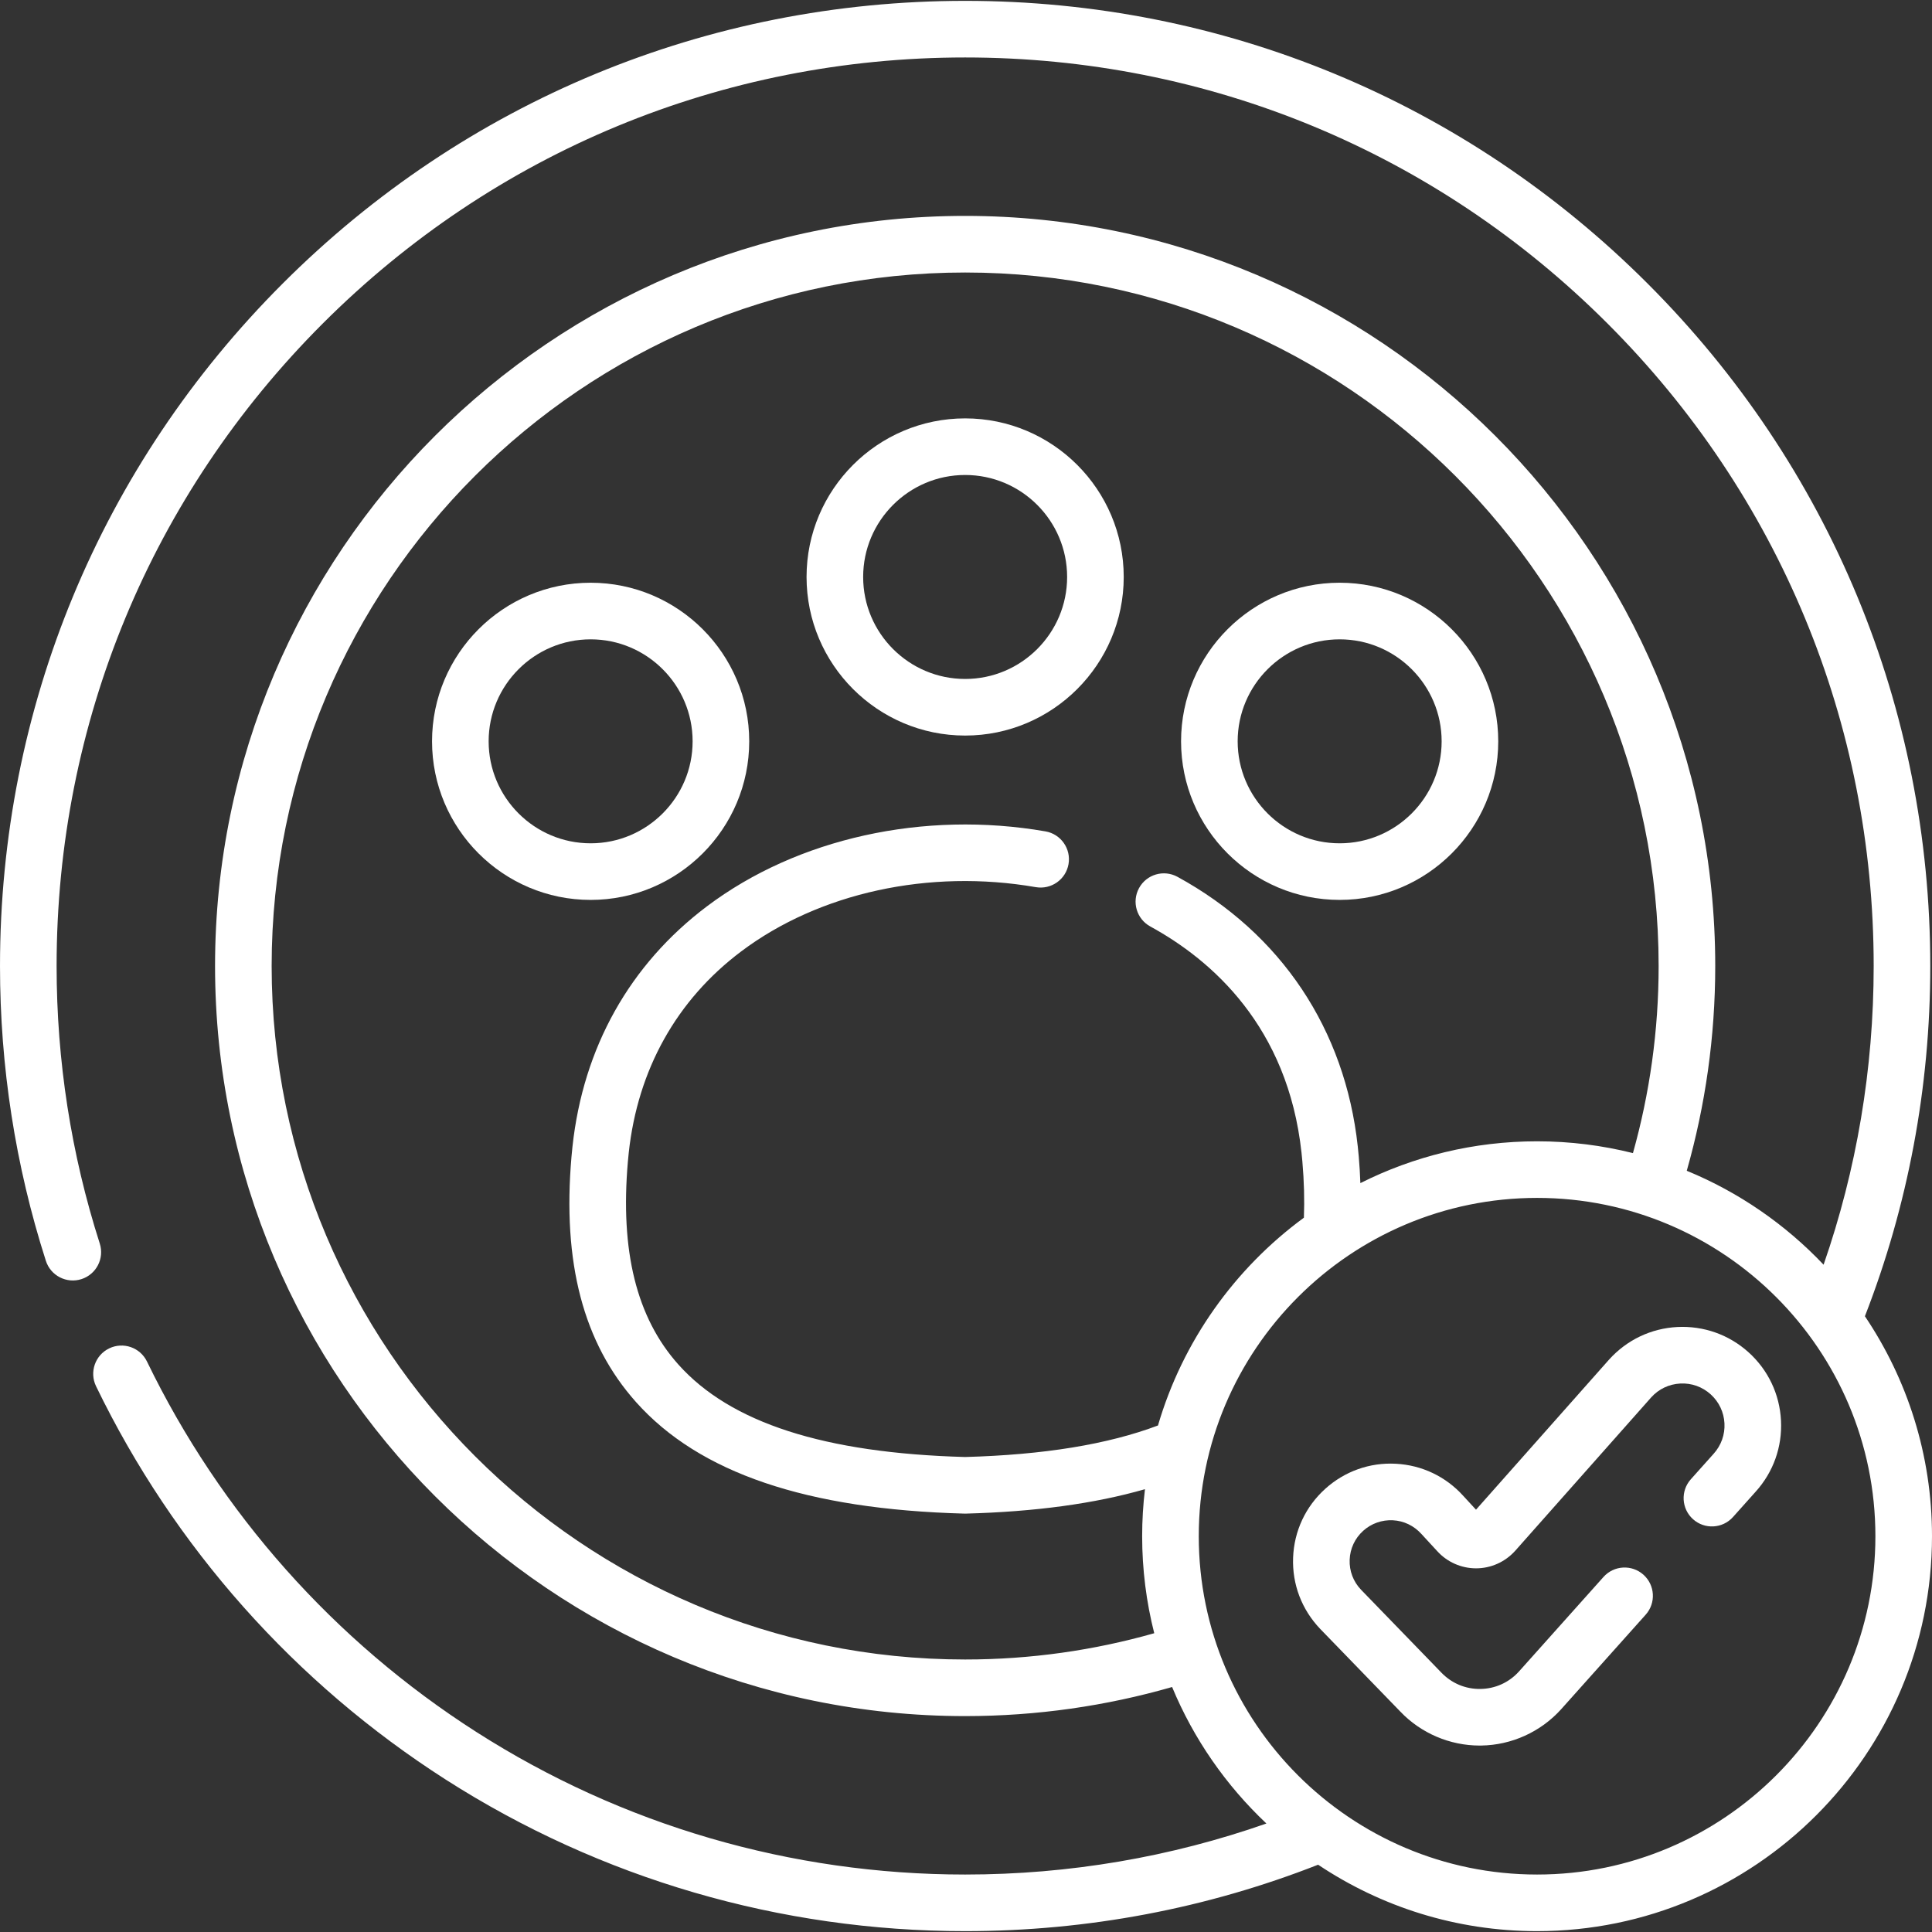 <?xml version="1.0"?>
<svg xmlns="http://www.w3.org/2000/svg" id="Capa_1" enable-background="new 0 0 511.539 511.539" height="512px" viewBox="0 0 511.539 511.539" width="512px"><rect x="0" y="0" width="511.539" height="511.539" fill="#333333" stroke="none"/><path d="m156.382 154.291c-23.154 0-41.99 18.836-41.99 41.99s18.836 41.99 41.99 41.99 41.99-18.836 41.99-41.99-18.836-41.99-41.99-41.99zm0 68.992c-14.889 0-27.003-12.113-27.003-27.003 0-14.889 12.114-27.003 27.003-27.003s27.003 12.113 27.003 27.003-12.114 27.003-27.003 27.003z" fill="#FFFFFF"/><path d="m354.702 238.27c23.154 0 41.99-18.836 41.99-41.99s-18.836-41.99-41.99-41.99-41.99 18.836-41.99 41.99 18.836 41.99 41.99 41.99zm0-68.992c14.889 0 27.003 12.113 27.003 27.003 0 14.889-12.113 27.003-27.003 27.003s-27.003-12.113-27.003-27.003 12.114-27.003 27.003-27.003z" fill="#FFFFFF"/><path d="m255.542 110.775c-23.153 0-41.989 18.836-41.989 41.99s18.836 41.99 41.989 41.99c23.154 0 41.99-18.836 41.99-41.99-.001-23.154-18.837-41.99-41.99-41.99zm0 68.993c-14.889 0-27.002-12.114-27.002-27.003s12.112-27.003 27.002-27.003c14.889 0 27.003 12.114 27.003 27.003s-12.114 27.003-27.003 27.003z" fill="#FFFFFF"/><path d="m493.774 348.505c11.347-29.174 17.309-60.493 17.309-92.736 0-68.258-26.581-132.429-74.847-180.695-48.264-48.265-112.437-74.847-180.694-74.847-68.258 0-132.429 26.581-180.695 74.847s-74.847 112.437-74.847 180.695c0 26.65 4.085 52.911 12.143 78.057 1.263 3.942 5.487 6.108 9.423 4.849 3.941-1.263 6.112-5.481 4.849-9.423-7.583-23.665-11.428-48.388-11.428-73.483 0-64.254 25.022-124.663 70.457-170.097 45.435-45.435 105.843-70.457 170.098-70.457s124.663 25.021 170.098 70.456 70.457 105.843 70.457 170.097c0 27.348-4.549 53.994-13.262 79.09-10.108-10.661-22.433-19.2-36.228-24.872 4.902-17.241 7.539-35.426 7.539-54.218 0-109.511-89.094-198.604-198.605-198.604s-198.603 89.094-198.603 198.605 89.093 198.605 198.604 198.605c19.001 0 37.384-2.692 54.797-7.699 5.711 13.769 14.281 26.064 24.967 36.138-25.294 8.869-52.169 13.511-79.765 13.511-46.067 0-90.829-13.058-129.448-37.763-37.612-24.06-67.757-57.972-87.178-98.07-1.804-3.725-6.285-5.281-10.011-3.477-3.724 1.804-5.281 6.286-3.478 10.011 20.629 42.59 52.646 78.608 92.59 104.161 41.034 26.25 88.59 40.125 137.524 40.125 32.509 0 64.08-6.057 93.458-17.588 16.603 11.104 36.546 17.588 57.975 17.588 57.657 0 104.564-46.907 104.564-104.564.002-21.544-6.55-41.586-17.763-58.242zm-187.174 28.923c-13.305 5.011-30.235 7.771-51.06 8.345-37.307-1.028-62.153-9.049-75.954-24.519-11.048-12.384-15.41-29.965-13.336-53.749.067-.777.143-1.547.225-2.313 2.381-21.986 12.662-40.402 29.733-53.258 20.67-15.568 49.846-21.939 78.042-17.042 4.08.702 7.957-2.025 8.665-6.101.707-4.078-2.024-7.957-6.101-8.665-32.201-5.589-65.705 1.823-89.623 19.836-20.463 15.411-32.778 37.41-35.615 63.615-.095.871-.18 1.745-.257 2.628-2.453 28.122 3.135 49.392 17.084 65.027 16.726 18.747 45.163 28.406 86.935 29.528.067.002.137.003.204.003s.134-.001.201-.003c18.33-.492 34.083-2.635 47.412-6.463-.487 4.084-.744 8.237-.744 12.45 0 8.861 1.116 17.464 3.201 25.685-15.924 4.522-32.717 6.955-50.07 6.955-101.247 0-183.617-82.37-183.617-183.618 0-101.247 82.37-183.617 183.617-183.617s183.618 82.37 183.618 183.617c0 17.16-2.376 33.773-6.802 49.539-8.13-2.036-16.631-3.124-25.383-3.124-16.809 0-32.701 3.993-46.787 11.07-.088-2.303-.217-4.641-.427-7.048-.077-.882-.163-1.757-.258-2.628-3.362-31.066-20.318-56.431-47.744-71.424-3.634-1.985-8.185-.651-10.17 2.981s-.651 8.184 2.981 10.17c16.268 8.894 36.418 26.502 40.033 59.888.083.766.159 1.536.226 2.313.46 5.276.587 10.231.406 14.904-18.311 13.443-32.103 32.694-38.635 55.018zm100.375 118.896c-49.393 0-89.577-40.184-89.577-89.577s40.184-89.577 89.577-89.577 89.577 40.184 89.577 89.577c0 49.394-40.184 89.577-89.577 89.577z" fill="#FFFFFF"/><path d="m471.557 376.113c-.356-6.977-3.41-13.396-8.599-18.074-5.184-4.672-11.891-7.033-18.845-6.685-6.969.362-13.38 3.415-18.094 8.645l-35.217 39.724-3.362-3.65c-4.626-5.132-10.974-8.156-17.875-8.513-6.885-.374-13.525 1.992-18.658 6.618-5.239 4.723-8.268 11.204-8.531 18.252-.262 7.049 2.277 13.738 7.187 18.872l21.227 21.906c5.46 5.712 13.087 8.967 20.98 8.967.133 0 .264-.001.397-.003 8.033-.111 15.73-3.593 21.147-9.582l22.415-25.066c2.758-3.084 2.494-7.822-.591-10.581-3.084-2.758-7.822-2.495-10.581.591l-22.387 25.035c-2.644 2.923-6.27 4.562-10.212 4.617-3.924.061-7.612-1.484-10.372-4.37l-21.227-21.906c-2.05-2.145-3.118-4.958-3.008-7.923.11-2.964 1.385-5.69 3.589-7.677 2.16-1.946 4.967-2.926 7.848-2.784 2.903.15 5.572 1.423 7.573 3.64l4.143 4.498c2.629 2.915 6.387 4.587 10.313 4.587 3.925 0 7.684-1.671 10.354-4.634l36.021-40.631c1.991-2.21 4.724-3.512 7.695-3.666 2.976-.16 5.826.858 8.035 2.849 2.212 1.994 3.514 4.731 3.666 7.705.152 2.975-.864 5.83-2.891 8.071l-6.015 6.726c-2.758 3.084-2.494 7.821.591 10.581 3.084 2.758 7.822 2.494 10.581-.591l5.987-6.695c4.687-5.18 7.072-11.876 6.716-18.853z" fill="#FFFFFF"/></svg>

